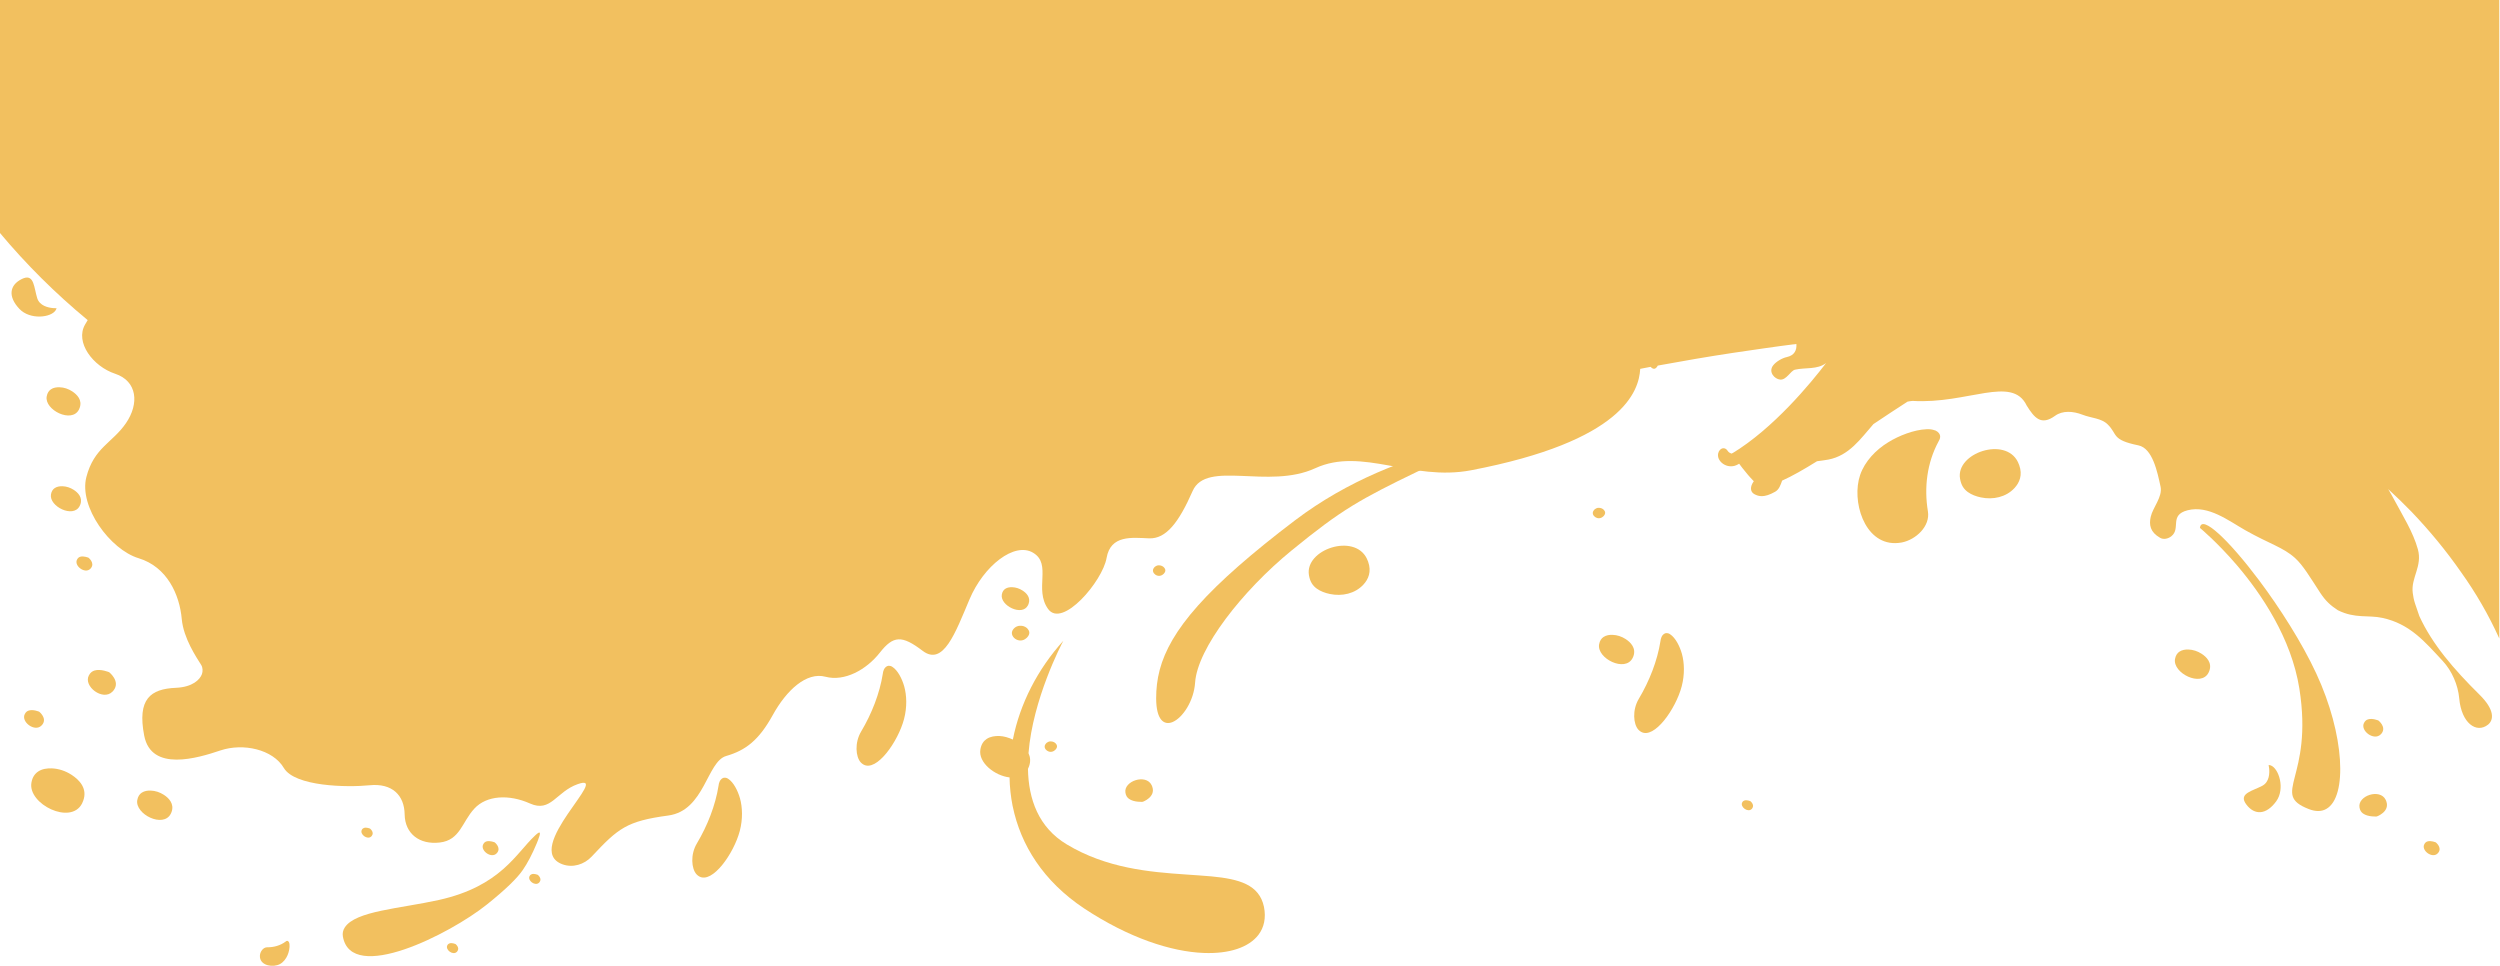 <svg width="414" height="160" viewBox="0 0 414 160" fill="none" xmlns="http://www.w3.org/2000/svg">
<path d="M410.59 115.02C406.34 110.83 402.74 106.63 400.64 102.02C400.53 101.65 400.07 100.35 399.94 99.97C399.72 99.31 399.63 98.8 399.55 98.19C399.23 95.65 401.18 93.79 400.4 90.96C399.61 88.09 397.85 85.33 396.46 82.72C396.17 82.17 395.84 81.59 395.48 80.99C396.82 82.22 398.12 83.48 399.38 84.78C402.34 87.88 405.07 91.19 407.51 94.69C410 98.17 412.13 101.85 413.88 105.73V0H0V38.59C4.29 43.72 9.14 48.57 14.52 53.01C14.39 53.23 14.25 53.47 14.09 53.74C12.38 56.68 15.4 60.68 19.06 61.89C22.72 63.1 23.1 66.82 20.85 70.09C18.6 73.36 15.56 74.12 14.3 79.01C13.04 83.91 18.23 91.01 22.95 92.44C27.66 93.87 29.74 98.44 30.1 102.52C30.39 105.71 32.54 108.87 33.32 110.12C33.58 110.54 33.61 111.16 33.44 111.63C33.12 112.53 31.9 113.78 29.15 113.9C24.9 114.08 22.71 115.76 23.88 121.82C25.05 127.88 32.74 125.54 36.51 124.27C40.27 123.01 45.18 124.09 47 127.17C48.82 130.25 57.47 130.42 61.2 130.04C64.93 129.66 66.97 131.69 67.01 134.87C67.06 138.05 69.46 139.92 72.83 139.52C76.2 139.13 76.5 136.13 78.54 133.92C80.57 131.7 84.29 131.5 87.77 133.06C91.24 134.61 92.09 131.11 95.68 129.85C101.47 127.8 86.36 140.59 93.12 143.12C94.83 143.76 96.75 143.17 97.99 141.84C102.39 137.14 103.77 135.98 110.67 135.05C116.71 134.23 117.04 126.12 120.26 125.19C123.48 124.26 125.67 122.58 127.96 118.43C130.25 114.28 133.55 111.23 136.7 112.07C139.85 112.9 143.46 110.93 145.7 108.08C147.94 105.23 149.35 105.16 152.78 107.77C156.21 110.38 158.2 104.81 160.55 99.25C162.9 93.69 168.01 89.66 171.11 91.55C174.22 93.44 171.22 97.56 173.56 100.84C175.9 104.12 182.58 96.26 183.25 92.4C183.92 88.54 187.47 89.04 190.29 89.15C193.11 89.26 195.21 86.52 197.5 81.31C199.79 76.1 210.04 81.11 217.8 77.54C225.57 73.97 233.78 79.75 243.59 77.88C268.75 73.07 271.42 64.8 271.62 61.08C272.19 60.97 272.77 60.86 273.34 60.75C273.83 61.27 274.21 61.13 274.53 60.54C278.72 59.77 282.9 59.05 287.08 58.42C290.56 57.91 294.02 57.39 297.48 56.96C297.57 57.96 297.18 58.85 295.9 59.13C295.15 59.28 294.12 59.88 293.64 60.5C292.79 61.59 293.85 62.77 294.79 62.86C295.84 62.96 296.52 61.39 297.25 61.22C298.95 60.83 300.95 61.24 302.4 60.12C299.91 63.39 293.7 70.96 286.79 75.12C287.93 76.72 289.07 78.31 290.43 79.69C289.76 80.61 289.82 81.46 290.54 81.84C291.19 82.18 292.09 82.5 293.97 81.43C294.62 81.06 294.86 80.33 295.12 79.59C296.76 78.86 298.73 77.73 300.9 76.38C301.52 76.3 302.14 76.22 302.76 76.11C306.23 75.45 308.11 72.66 310.24 70.23C312.16 68.95 314.06 67.68 315.89 66.51C316.16 66.46 316.43 66.41 316.72 66.39C325.85 66.94 333.2 62.1 335.62 67.16C336.88 69.18 338 70.55 340.33 68.85C341.56 67.96 343.31 68.07 344.87 68.68C346.33 69.25 347.96 69.24 349.01 70.26C350.74 71.93 349.58 72.82 354.11 73.75C356.48 74.23 357.27 78.19 357.79 80.6C358.15 82.27 356.51 84.03 356.16 85.58C355.86 86.91 356.06 88.12 357.71 89.06C358.3 89.4 359.07 89.21 359.59 88.79C361.19 87.5 359.18 85.29 362.27 84.5C365.71 83.62 369.05 86.23 371.81 87.8C375.86 90.09 378.08 90.62 380.06 92.41C381.38 93.6 382.54 95.58 384.23 98.17C385.11 99.51 385.94 100.27 387.16 101.06C390.04 102.48 392.14 101.81 394.51 102.32C399.09 103.31 401.53 106.25 404.51 109.45C406.03 111.08 407.05 113.42 407.25 115.67C407.61 119.74 410.09 121.53 412.02 120C412.98 119.22 413.16 117.55 410.59 115.02Z" fill="#F2C05F"/>
<path d="M8.79 51.02C7.99 50.95 6.56 50.65 6.16 49.37C5.63 47.66 5.66 45.46 3.95 46.06C3.85 46.1 3.74 46.14 3.62 46.2C2.58 46.71 2 47.44 1.92 48.31C1.84 49.16 2.26 50.14 3.21 51.15C4.98 53.02 8.49 52.6 9.23 51.36C9.29 51.26 9.34 51.15 9.36 51.03C9.35 51.03 9.12 51.05 8.79 51.02Z" fill="#F2C05F"/>
<path d="M375.77 127.24C375.85 128.04 375.82 129.5 374.63 130.13C373.05 130.97 370.88 131.35 371.79 132.92C371.85 133.01 371.91 133.11 371.99 133.22C372.68 134.14 373.51 134.57 374.38 134.49C375.23 134.41 376.12 133.82 376.94 132.7C378.45 130.62 377.38 127.24 376.03 126.75C375.92 126.71 375.8 126.69 375.68 126.69C375.68 126.68 375.73 126.91 375.77 127.24Z" fill="#F2C05F"/>
<path d="M89.21 137.89C89.06 137.95 88.83 138.15 88.61 138.36C85.48 141.27 82.94 146.75 72.7 149.03C66.18 150.48 58.88 150.84 57.1 153.58C56.8 154.03 56.69 154.54 56.78 155.08C58.16 162.98 74.54 154.66 80.6 149.81C83.85 147.21 85.65 145.41 86.56 144.09C87.36 142.94 88.15 141.42 88.87 139.69C89.03 139.32 89.17 138.95 89.27 138.61C89.3 138.54 89.31 138.48 89.34 138.42C89.44 138.07 89.46 137.79 89.21 137.89Z" fill="#F2C05F"/>
<path d="M47.85 156.03C47.84 156.01 47.83 155.99 47.82 155.97C47.75 155.87 47.63 155.78 47.51 155.81C47.43 155.82 47.37 155.87 47.31 155.92C46.43 156.58 45.34 156.88 44.26 156.87C43.57 156.86 43.07 157.61 43.04 158.25C43.04 158.36 43.04 158.45 43.05 158.55C43.24 159.96 45.25 160.23 46.34 159.66C46.92 159.36 47.36 158.78 47.62 158.18C47.84 157.66 48.01 156.94 47.94 156.37C47.93 156.24 47.9 156.13 47.85 156.03Z" fill="#F2C05F"/>
<path d="M287.47 75.15C287.23 75.17 286.97 75.17 286.72 75.1C286.48 75.03 286.25 74.9 286.1 74.66C285.54 73.79 284.47 74.34 284.5 75.44C284.52 76.13 285.11 76.83 285.92 77.1C286.06 77.15 286.21 77.18 286.36 77.2C286.74 77.25 287.15 77.21 287.55 77.03C287.76 76.94 287.94 76.84 288.08 76.73C288.49 76.41 288.51 75.89 288.28 75.53C288.12 75.29 287.83 75.12 287.47 75.15Z" fill="#F2C05F"/>
<path d="M13.07 67.83C13.11 67.74 13.16 67.64 13.19 67.55C13.67 66.24 12.75 65.33 11.96 64.81C11.33 64.4 10.61 64.15 9.86 64.13C9.39 64.12 8.85 64.18 8.44 64.47C8.1 64.7 7.83 65.07 7.73 65.66C7.35 67.89 11.89 70.15 13.07 67.83Z" fill="#F2C05F"/>
<path d="M11.85 128.31C10.86 127.67 9.72 127.28 8.55 127.24C7.81 127.22 6.97 127.32 6.31 127.77C5.77 128.14 5.35 128.71 5.2 129.63C4.61 133.15 11.74 136.7 13.59 133.05C13.66 132.9 13.73 132.75 13.78 132.6C14.54 130.55 13.09 129.11 11.85 128.31Z" fill="#F2C05F"/>
<path d="M82.23 141.33C82.27 141.29 82.3 141.25 82.33 141.22C83.02 140.36 81.93 139.5 81.93 139.5C81.93 139.5 81.13 139.16 80.55 139.34C80.34 139.41 80.17 139.53 80.03 139.8C79.47 140.82 81.33 142.23 82.23 141.33Z" fill="#F2C05F"/>
<path d="M18.08 111.32C18.08 111.32 16.67 110.72 15.64 111.04C15.28 111.16 14.97 111.37 14.72 111.84C13.75 113.65 17.04 116.14 18.62 114.54C18.68 114.48 18.75 114.41 18.8 114.34C20 112.83 18.08 111.32 18.08 111.32Z" fill="#F2C05F"/>
<path d="M6.87 120.15C6.91 120.1 6.96 120.06 7 120.01C7.86 118.93 6.49 117.86 6.49 117.86C6.49 117.86 5.49 117.43 4.76 117.67C4.5 117.75 4.29 117.9 4.11 118.24C3.42 119.52 5.75 121.29 6.87 120.15Z" fill="#F2C05F"/>
<path d="M394.25 121.61C394.29 121.56 394.34 121.52 394.38 121.47C395.24 120.39 393.87 119.32 393.87 119.32C393.87 119.32 392.87 118.89 392.14 119.13C391.88 119.21 391.67 119.36 391.49 119.7C390.79 120.98 393.12 122.75 394.25 121.61Z" fill="#F2C05F"/>
<path d="M89.05 144.87C89.05 144.87 88.48 144.63 88.07 144.76C87.92 144.81 87.8 144.89 87.7 145.08C87.31 145.81 88.63 146.81 89.27 146.17C89.29 146.14 89.32 146.12 89.34 146.09C89.83 145.48 89.05 144.87 89.05 144.87Z" fill="#F2C05F"/>
<path d="M289.86 132.67C289.86 132.67 289.29 132.43 288.88 132.56C288.73 132.61 288.61 132.69 288.51 132.88C288.12 133.61 289.44 134.61 290.08 133.97C290.1 133.94 290.13 133.92 290.15 133.89C290.63 133.27 289.86 132.67 289.86 132.67Z" fill="#F2C05F"/>
<path d="M75.43 156.33C75.43 156.33 74.86 156.09 74.45 156.22C74.3 156.27 74.18 156.35 74.08 156.54C73.69 157.27 75.01 158.27 75.65 157.63C75.68 157.6 75.7 157.58 75.72 157.55C76.21 156.94 75.43 156.33 75.43 156.33Z" fill="#F2C05F"/>
<path d="M61.49 138.51C61.52 138.48 61.54 138.46 61.56 138.43C62.05 137.82 61.27 137.21 61.27 137.21C61.27 137.21 60.7 136.97 60.29 137.1C60.14 137.15 60.02 137.23 59.92 137.42C59.53 138.15 60.85 139.15 61.49 138.51Z" fill="#F2C05F"/>
<path d="M168.42 103.73C168.18 103.82 167.95 103.99 167.75 104.27C166.99 105.36 168.76 106.76 169.96 105.68C170.01 105.64 170.05 105.59 170.1 105.55C170.68 104.93 170.44 104.42 170.16 104.11C169.94 103.87 169.63 103.7 169.25 103.64C169 103.61 168.71 103.61 168.42 103.73Z" fill="#F2C05F"/>
<path d="M200.63 145.13C199.3 145.01 197.85 144.92 196.3 144.81C190.38 144.41 183.24 143.79 176.67 139.84C171.95 137.01 170.32 132.32 170.23 127.32C170.29 127.19 170.35 127.06 170.4 126.93C170.71 126.08 170.61 125.35 170.32 124.73C171.03 115.77 175.78 106.69 176.09 106.11C171.84 110.8 168.89 116.55 167.73 122.47C167.02 122.15 166.27 121.91 165.49 121.88C164.79 121.86 164 121.96 163.39 122.37C162.88 122.71 162.49 123.25 162.35 124.12C161.98 126.3 164.75 128.47 167.18 128.74C167.21 130.33 167.38 131.91 167.69 133.48C167.69 133.5 167.69 133.53 167.71 133.55C169.03 139.94 172.77 145.94 179.54 150.44C186.95 155.34 193.97 157.6 199.33 157.81C203.6 157.98 206.81 156.87 208.39 154.82C209.33 153.59 209.68 152.01 209.31 150.16C208.53 146.5 205.23 145.57 200.63 145.13Z" fill="#F2C05F"/>
<path d="M169.33 97.79C168.82 97.46 168.23 97.26 167.62 97.24C167.24 97.23 166.8 97.28 166.47 97.51C166.19 97.7 165.98 97.99 165.9 98.47C165.59 100.29 169.28 102.12 170.23 100.24C170.27 100.16 170.3 100.09 170.33 100.01C170.72 98.94 169.97 98.2 169.33 97.79Z" fill="#F2C05F"/>
<path d="M147.8 110.45C147.62 110.32 147.42 110.25 147.2 110.26C147.16 110.25 147.12 110.26 147.08 110.26C146.83 110.31 146.53 110.52 146.37 110.89C146.26 111.12 146.22 111.36 146.19 111.59C145.68 114.83 144.36 118.19 142.61 121.13C141.49 123 141.71 125.33 142.53 126.24C142.67 126.39 142.81 126.5 142.96 126.59C145.17 127.9 148.74 122.77 149.71 119.07C150.23 117.09 150.15 115.14 149.74 113.67C149.38 112.4 148.67 111.01 147.8 110.45Z" fill="#F2C05F"/>
<path d="M276.58 105.04C276.4 104.91 276.2 104.84 275.98 104.85C275.94 104.84 275.9 104.85 275.86 104.85C275.61 104.9 275.31 105.11 275.15 105.48C275.04 105.71 275 105.95 274.97 106.18C274.46 109.42 273.14 112.78 271.39 115.72C270.27 117.59 270.49 119.92 271.31 120.83C271.45 120.98 271.59 121.09 271.74 121.18C273.95 122.49 277.52 117.36 278.49 113.66C279.01 111.68 278.93 109.73 278.52 108.26C278.16 106.99 277.45 105.61 276.58 105.04Z" fill="#F2C05F"/>
<path d="M120.6 128.98C120.42 128.85 120.22 128.78 120 128.79C119.96 128.78 119.92 128.79 119.88 128.79C119.63 128.84 119.33 129.05 119.17 129.42C119.06 129.65 119.02 129.89 118.99 130.12C118.48 133.36 117.16 136.72 115.41 139.66C114.29 141.53 114.51 143.86 115.33 144.77C115.47 144.92 115.61 145.03 115.76 145.12C117.97 146.43 121.54 141.3 122.51 137.6C123.03 135.62 122.95 133.67 122.54 132.2C122.18 130.93 121.47 129.54 120.6 128.98Z" fill="#F2C05F"/>
<path d="M174.69 124.23C174.72 124.2 174.76 124.17 174.79 124.14C175.2 123.7 175.03 123.34 174.83 123.12C174.67 122.95 174.45 122.83 174.18 122.79C174.01 122.76 173.8 122.76 173.6 122.85C173.43 122.92 173.27 123.03 173.13 123.24C172.58 124 173.84 125 174.69 124.23Z" fill="#F2C05F"/>
<path d="M265.46 85.55C265.49 85.52 265.53 85.49 265.56 85.46C265.97 85.02 265.8 84.66 265.6 84.44C265.44 84.27 265.22 84.15 264.95 84.11C264.78 84.08 264.57 84.08 264.37 84.17C264.2 84.24 264.04 84.35 263.9 84.56C263.35 85.32 264.61 86.31 265.46 85.55Z" fill="#F2C05F"/>
<path d="M208.96 92.04C208.79 92.01 208.58 92.01 208.38 92.09C208.21 92.16 208.05 92.27 207.91 92.48C207.37 93.26 208.63 94.25 209.48 93.49C209.51 93.46 209.55 93.43 209.58 93.4C209.99 92.96 209.82 92.6 209.62 92.38C209.46 92.2 209.23 92.08 208.96 92.04Z" fill="#F2C05F"/>
<path d="M192.11 93.63C191.94 93.6 191.73 93.6 191.53 93.69C191.36 93.76 191.2 93.87 191.06 94.08C190.52 94.86 191.78 95.85 192.63 95.09C192.66 95.06 192.7 95.03 192.73 95C193.14 94.56 192.97 94.2 192.77 93.98C192.61 93.8 192.38 93.68 192.11 93.63Z" fill="#F2C05F"/>
<path d="M13.19 83.8C13.23 83.72 13.27 83.63 13.3 83.55C13.73 82.39 12.91 81.57 12.21 81.12C11.65 80.76 11.01 80.54 10.34 80.52C9.92 80.51 9.45 80.57 9.07 80.82C8.76 81.03 8.53 81.35 8.44 81.87C8.1 83.86 12.14 85.86 13.19 83.8Z" fill="#F2C05F"/>
<path d="M14.96 94.19C15 94.15 15.03 94.12 15.06 94.08C15.75 93.22 14.66 92.36 14.66 92.36C14.66 92.36 13.86 92.02 13.28 92.2C13.07 92.27 12.9 92.39 12.76 92.66C12.21 93.69 14.07 95.1 14.96 94.19Z" fill="#F2C05F"/>
<path d="M403.67 141.33C403.71 141.29 403.74 141.26 403.77 141.22C404.46 140.36 403.37 139.5 403.37 139.5C403.37 139.5 402.57 139.16 401.99 139.34C401.78 139.41 401.61 139.53 401.47 139.8C400.91 140.82 402.77 142.23 403.67 141.33Z" fill="#F2C05F"/>
<path d="M240.77 74.02C232.97 75.91 223.28 79.48 214.45 86.17C210.83 88.91 207.77 91.4 205.16 93.68C194.18 103.3 191.45 109.36 191.46 115.65C191.47 119.22 192.75 120.16 194.18 119.57C195.85 118.87 197.71 116.08 197.91 113.03C198.29 107.37 205.71 97.85 213.85 91.19C218.05 87.76 220.87 85.64 223.95 83.75C226.86 81.97 229.98 80.38 234.74 78.09C235.58 77.69 236.52 77.28 237.5 76.91C244.76 74.11 255.15 72 255.95 71.85C255.92 71.84 255.9 71.85 255.86 71.85C254.85 71.86 248.8 72.05 240.77 74.02Z" fill="#F2C05F"/>
<path d="M27.13 131.62C26.48 131.2 25.72 130.94 24.95 130.92C24.46 130.9 23.91 130.98 23.47 131.27C23.11 131.51 22.84 131.89 22.73 132.5C22.34 134.83 27.05 137.18 28.28 134.76C28.33 134.66 28.37 134.56 28.41 134.47C28.9 133.1 27.95 132.15 27.13 131.62Z" fill="#F2C05F"/>
<path d="M364.58 108.26C363.93 107.84 363.17 107.58 362.4 107.56C361.91 107.54 361.36 107.62 360.92 107.91C360.56 108.15 360.29 108.53 360.18 109.14C359.79 111.47 364.5 113.82 365.73 111.4C365.78 111.3 365.82 111.2 365.86 111.11C366.36 109.74 365.4 108.79 364.58 108.26Z" fill="#F2C05F"/>
<path d="M269.21 105.83C268.56 105.41 267.8 105.15 267.03 105.13C266.54 105.11 265.99 105.19 265.55 105.48C265.19 105.72 264.92 106.1 264.81 106.71C264.42 109.04 269.13 111.39 270.36 108.97C270.41 108.87 270.45 108.77 270.49 108.68C270.98 107.31 270.02 106.36 269.21 105.83Z" fill="#F2C05F"/>
<path d="M383.57 111.52C381.19 106.4 377.54 100.68 374.06 96.04C369.16 89.51 364.56 85.1 364.31 87.41L364.32 87.43C364.32 87.43 367.12 89.74 370.45 93.62C374.54 98.43 379.44 105.69 380.77 114C383.16 129.03 375.85 131.44 382.33 133.98C383.5 134.44 384.48 134.4 385.25 133.95C388.76 131.96 388.28 121.65 383.57 111.52Z" fill="#F2C05F"/>
<path d="M313.86 89.94C314.22 89.94 314.57 89.9 314.95 89.83C317.24 89.38 319.68 87.17 319.26 84.67C318.61 80.75 319.11 76.65 321.01 73.13C321.15 72.89 321.29 72.62 321.29 72.33C321.3 71.87 320.95 71.49 320.53 71.3C320.45 71.27 320.38 71.25 320.3 71.23C319.91 71.09 319.48 71.06 319.04 71.08C316.96 71.16 314.45 72.15 312.69 73.24C310.66 74.48 308.82 76.38 308.04 78.65C306.59 82.9 308.67 90.01 313.86 89.94Z" fill="#F2C05F"/>
<path d="M226.56 93.01C226.5 92.84 226.42 92.66 226.34 92.49C224.27 88.24 216.05 90.99 216.76 95.25C216.95 96.37 217.4 96.99 218.05 97.47C218.67 97.92 219.45 98.2 220.21 98.36C222.22 98.79 224.39 98.32 225.78 96.81C226.61 95.92 227.15 94.66 226.56 93.01Z" fill="#F2C05F"/>
<path d="M334.38 77.02C334.32 76.85 334.24 76.67 334.16 76.5C332.09 72.25 323.87 75 324.58 79.26C324.77 80.38 325.22 81 325.87 81.48C326.49 81.93 327.27 82.21 328.03 82.37C330.04 82.8 332.21 82.33 333.6 80.82C334.43 79.92 334.97 78.67 334.38 77.02Z" fill="#F2C05F"/>
<path d="M190.71 130.02C189.77 128.09 186.05 129.34 186.37 131.27C186.45 131.78 186.66 132.06 186.95 132.28C187.78 132.89 189.24 132.78 189.24 132.78C189.24 132.78 191.44 132 190.81 130.26C190.78 130.17 190.75 130.09 190.71 130.02Z" fill="#F2C05F"/>
<path d="M395.07 132.45C394.13 130.52 390.41 131.77 390.73 133.7C390.81 134.21 391.02 134.49 391.31 134.71C392.14 135.32 393.6 135.21 393.6 135.21C393.6 135.21 395.8 134.43 395.17 132.69C395.15 132.6 395.11 132.52 395.07 132.45Z" fill="#F2C05F"/>
</svg>
